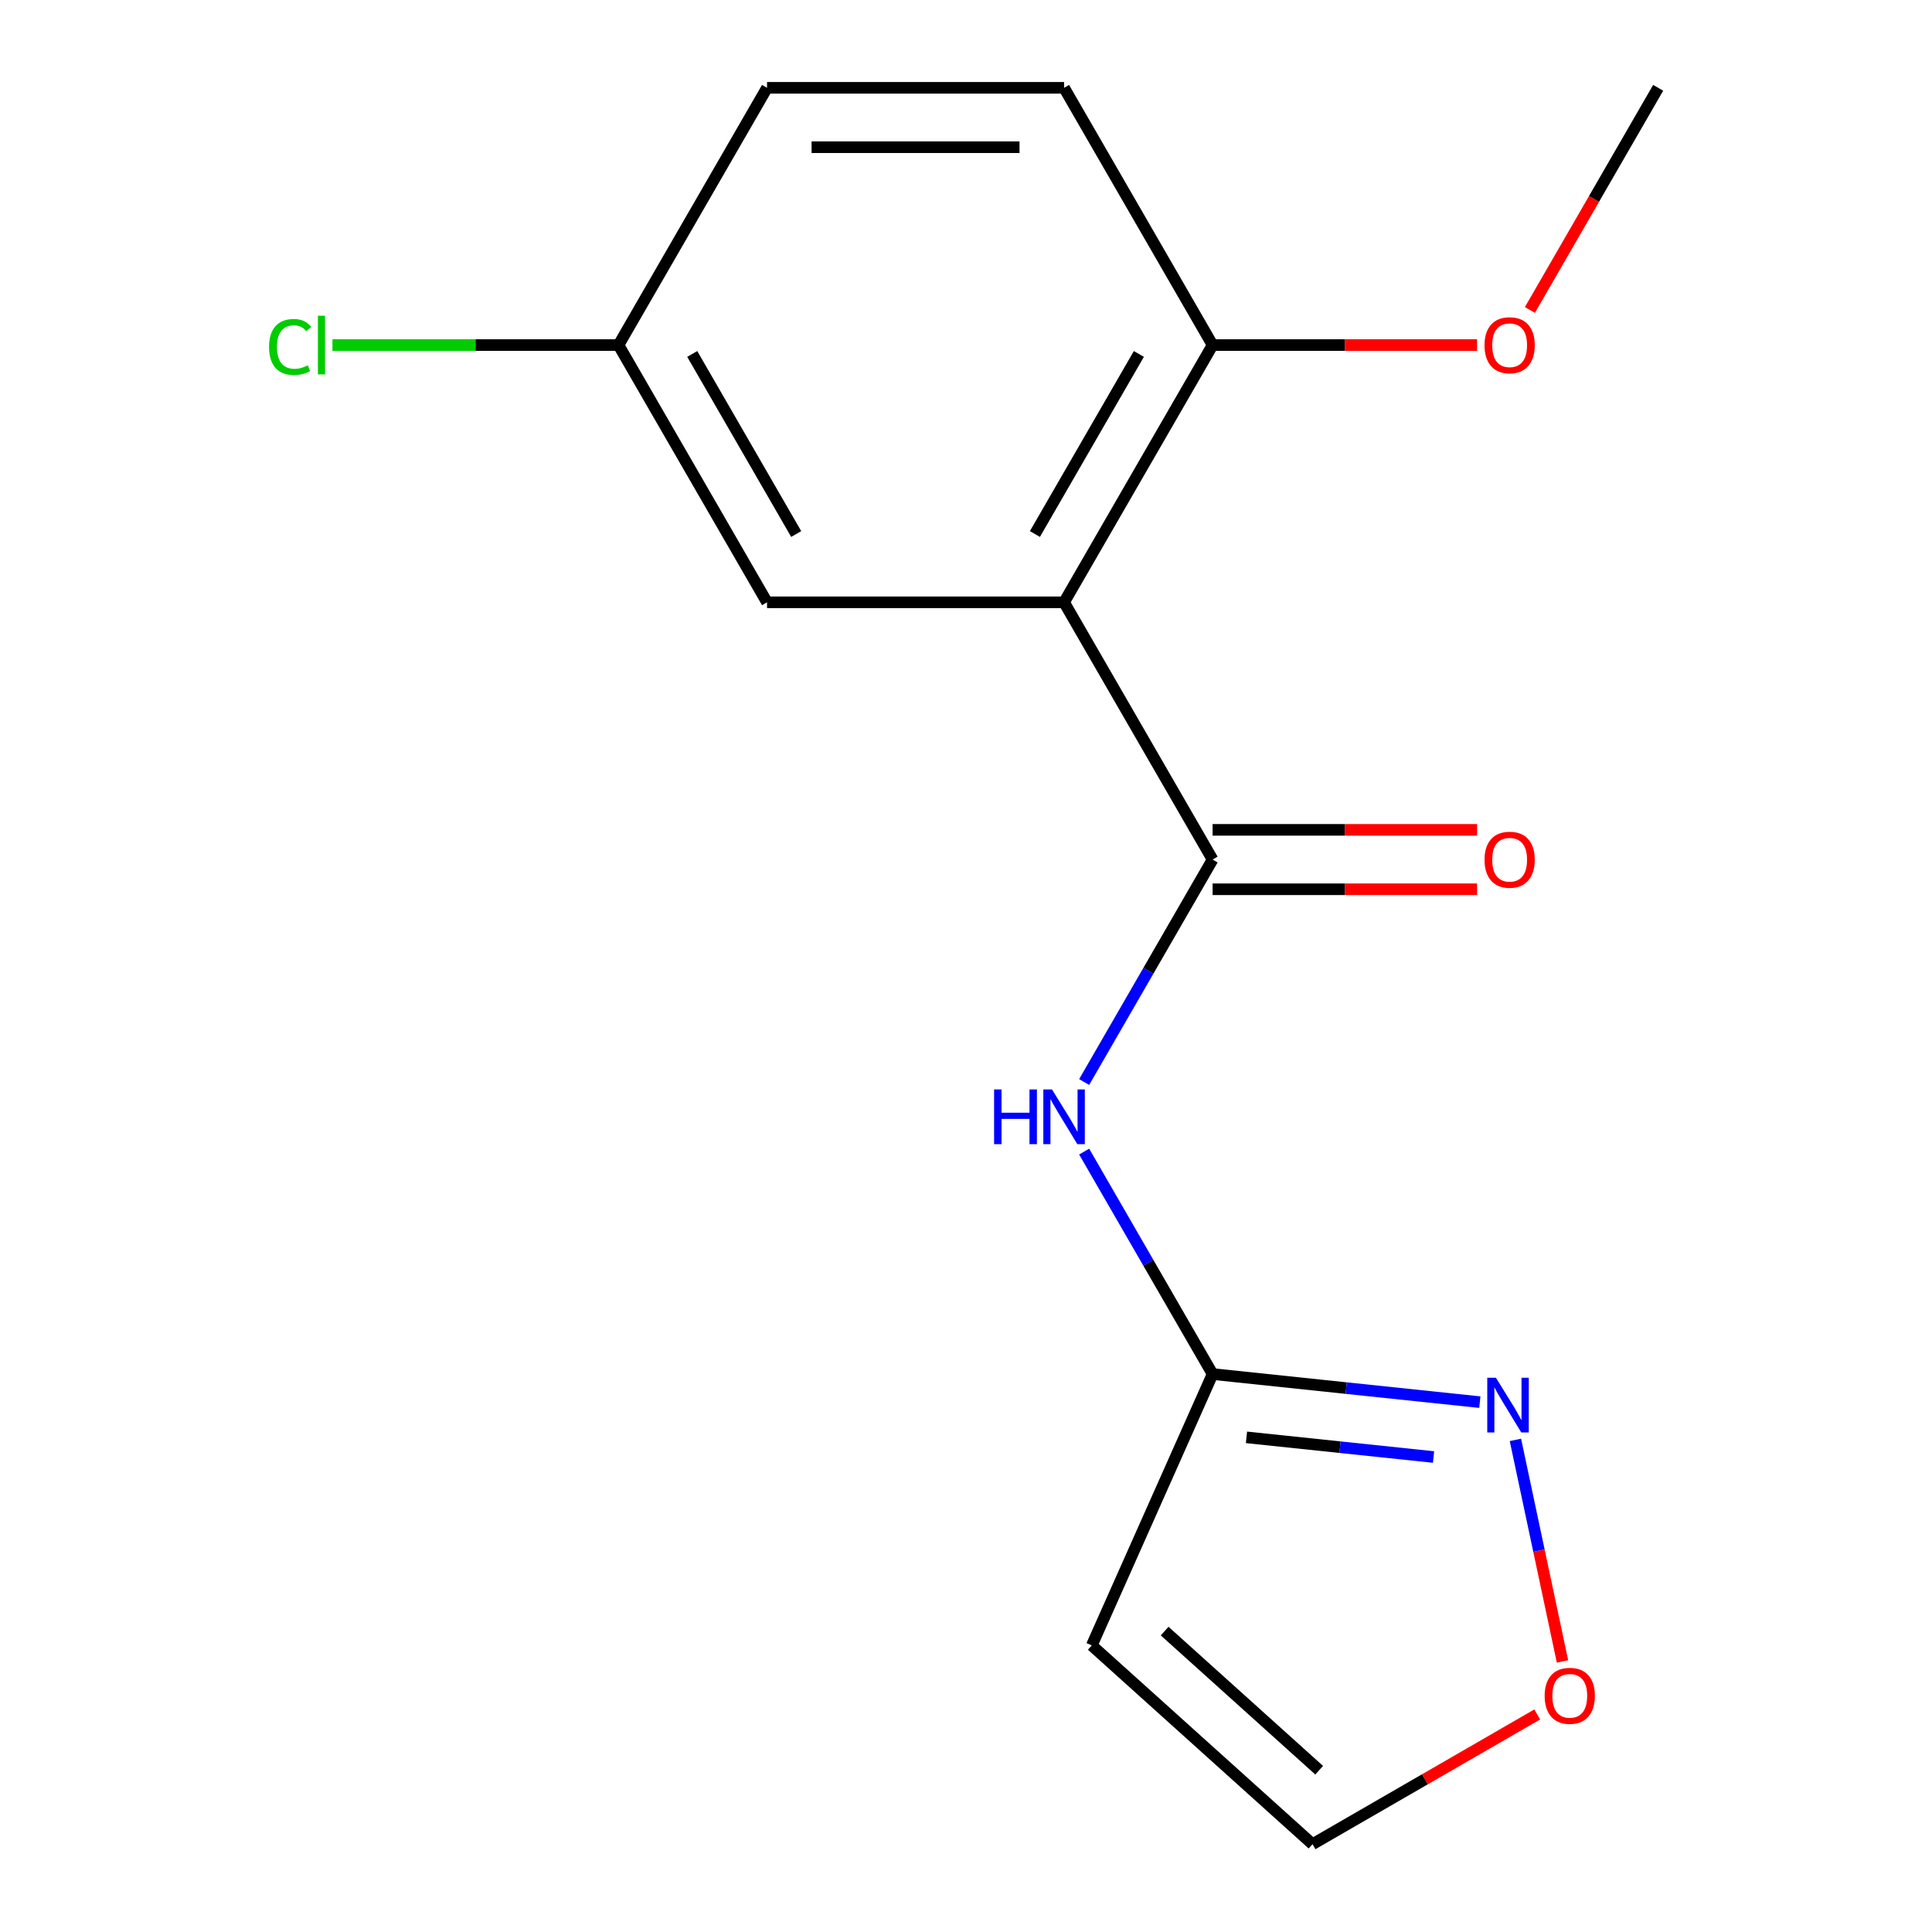 <?xml version='1.0' encoding='iso-8859-1'?>
<svg version='1.1' baseProfile='full'
              xmlns='http://www.w3.org/2000/svg'
                      xmlns:rdkit='http://www.rdkit.org/xml'
                      xmlns:xlink='http://www.w3.org/1999/xlink'
                  xml:space='preserve'
width='1000px' height='1000px' viewBox='0 0 1000 1000'>
<!-- END OF HEADER -->
<rect style='opacity:1.0;fill:#FFFFFF;stroke:none' width='1000' height='1000' x='0' y='0'> </rect>
<path class='bond-0' d='M 550.765,311.757 L 627.639,444.908' style='fill:none;fill-rule:evenodd;stroke:#000000;stroke-width:6px;stroke-linecap:butt;stroke-linejoin:miter;stroke-opacity:1' />
<path class='bond-5' d='M 550.765,311.757 L 627.639,178.606' style='fill:none;fill-rule:evenodd;stroke:#000000;stroke-width:6px;stroke-linecap:butt;stroke-linejoin:miter;stroke-opacity:1' />
<path class='bond-5' d='M 535.666,276.409 L 589.478,183.203' style='fill:none;fill-rule:evenodd;stroke:#000000;stroke-width:6px;stroke-linecap:butt;stroke-linejoin:miter;stroke-opacity:1' />
<path class='bond-7' d='M 550.765,311.757 L 397.015,311.757' style='fill:none;fill-rule:evenodd;stroke:#000000;stroke-width:6px;stroke-linecap:butt;stroke-linejoin:miter;stroke-opacity:1' />
<path class='bond-1' d='M 627.639,444.908 L 594.399,502.481' style='fill:none;fill-rule:evenodd;stroke:#000000;stroke-width:6px;stroke-linecap:butt;stroke-linejoin:miter;stroke-opacity:1' />
<path class='bond-1' d='M 594.399,502.481 L 561.159,560.055' style='fill:none;fill-rule:evenodd;stroke:#0000FF;stroke-width:6px;stroke-linecap:butt;stroke-linejoin:miter;stroke-opacity:1' />
<path class='bond-9' d='M 627.639,460.283 L 696.092,460.283' style='fill:none;fill-rule:evenodd;stroke:#000000;stroke-width:6px;stroke-linecap:butt;stroke-linejoin:miter;stroke-opacity:1' />
<path class='bond-9' d='M 696.092,460.283 L 764.545,460.283' style='fill:none;fill-rule:evenodd;stroke:#FF0000;stroke-width:6px;stroke-linecap:butt;stroke-linejoin:miter;stroke-opacity:1' />
<path class='bond-9' d='M 627.639,429.533 L 696.092,429.533' style='fill:none;fill-rule:evenodd;stroke:#000000;stroke-width:6px;stroke-linecap:butt;stroke-linejoin:miter;stroke-opacity:1' />
<path class='bond-9' d='M 696.092,429.533 L 764.545,429.533' style='fill:none;fill-rule:evenodd;stroke:#FF0000;stroke-width:6px;stroke-linecap:butt;stroke-linejoin:miter;stroke-opacity:1' />
<path class='bond-2' d='M 561.159,596.062 L 594.399,653.636' style='fill:none;fill-rule:evenodd;stroke:#0000FF;stroke-width:6px;stroke-linecap:butt;stroke-linejoin:miter;stroke-opacity:1' />
<path class='bond-2' d='M 594.399,653.636 L 627.639,711.21' style='fill:none;fill-rule:evenodd;stroke:#000000;stroke-width:6px;stroke-linecap:butt;stroke-linejoin:miter;stroke-opacity:1' />
<path class='bond-3' d='M 627.639,711.21 L 696.801,718.479' style='fill:none;fill-rule:evenodd;stroke:#000000;stroke-width:6px;stroke-linecap:butt;stroke-linejoin:miter;stroke-opacity:1' />
<path class='bond-3' d='M 696.801,718.479 L 765.963,725.748' style='fill:none;fill-rule:evenodd;stroke:#0000FF;stroke-width:6px;stroke-linecap:butt;stroke-linejoin:miter;stroke-opacity:1' />
<path class='bond-3' d='M 645.174,743.972 L 693.587,749.06' style='fill:none;fill-rule:evenodd;stroke:#000000;stroke-width:6px;stroke-linecap:butt;stroke-linejoin:miter;stroke-opacity:1' />
<path class='bond-3' d='M 693.587,749.06 L 742,754.149' style='fill:none;fill-rule:evenodd;stroke:#0000FF;stroke-width:6px;stroke-linecap:butt;stroke-linejoin:miter;stroke-opacity:1' />
<path class='bond-4' d='M 627.639,711.21 L 565.104,851.667' style='fill:none;fill-rule:evenodd;stroke:#000000;stroke-width:6px;stroke-linecap:butt;stroke-linejoin:miter;stroke-opacity:1' />
<path class='bond-6' d='M 784.374,745.285 L 796.562,802.626' style='fill:none;fill-rule:evenodd;stroke:#0000FF;stroke-width:6px;stroke-linecap:butt;stroke-linejoin:miter;stroke-opacity:1' />
<path class='bond-6' d='M 796.562,802.626 L 808.75,859.967' style='fill:none;fill-rule:evenodd;stroke:#FF0000;stroke-width:6px;stroke-linecap:butt;stroke-linejoin:miter;stroke-opacity:1' />
<path class='bond-8' d='M 565.104,851.667 L 679.362,954.545' style='fill:none;fill-rule:evenodd;stroke:#000000;stroke-width:6px;stroke-linecap:butt;stroke-linejoin:miter;stroke-opacity:1' />
<path class='bond-8' d='M 602.818,844.247 L 682.799,916.262' style='fill:none;fill-rule:evenodd;stroke:#000000;stroke-width:6px;stroke-linecap:butt;stroke-linejoin:miter;stroke-opacity:1' />
<path class='bond-10' d='M 627.639,178.606 L 550.765,45.455' style='fill:none;fill-rule:evenodd;stroke:#000000;stroke-width:6px;stroke-linecap:butt;stroke-linejoin:miter;stroke-opacity:1' />
<path class='bond-14' d='M 627.639,178.606 L 696.092,178.606' style='fill:none;fill-rule:evenodd;stroke:#000000;stroke-width:6px;stroke-linecap:butt;stroke-linejoin:miter;stroke-opacity:1' />
<path class='bond-14' d='M 696.092,178.606 L 764.545,178.606' style='fill:none;fill-rule:evenodd;stroke:#FF0000;stroke-width:6px;stroke-linecap:butt;stroke-linejoin:miter;stroke-opacity:1' />
<path class='bond-17' d='M 795.669,887.395 L 737.516,920.97' style='fill:none;fill-rule:evenodd;stroke:#FF0000;stroke-width:6px;stroke-linecap:butt;stroke-linejoin:miter;stroke-opacity:1' />
<path class='bond-17' d='M 737.516,920.97 L 679.362,954.545' style='fill:none;fill-rule:evenodd;stroke:#000000;stroke-width:6px;stroke-linecap:butt;stroke-linejoin:miter;stroke-opacity:1' />
<path class='bond-11' d='M 397.015,311.757 L 320.14,178.606' style='fill:none;fill-rule:evenodd;stroke:#000000;stroke-width:6px;stroke-linecap:butt;stroke-linejoin:miter;stroke-opacity:1' />
<path class='bond-11' d='M 412.114,276.409 L 358.302,183.203' style='fill:none;fill-rule:evenodd;stroke:#000000;stroke-width:6px;stroke-linecap:butt;stroke-linejoin:miter;stroke-opacity:1' />
<path class='bond-16' d='M 550.765,45.455 L 397.015,45.455' style='fill:none;fill-rule:evenodd;stroke:#000000;stroke-width:6px;stroke-linecap:butt;stroke-linejoin:miter;stroke-opacity:1' />
<path class='bond-16' d='M 527.702,76.204 L 420.078,76.204' style='fill:none;fill-rule:evenodd;stroke:#000000;stroke-width:6px;stroke-linecap:butt;stroke-linejoin:miter;stroke-opacity:1' />
<path class='bond-12' d='M 320.14,178.606 L 397.015,45.455' style='fill:none;fill-rule:evenodd;stroke:#000000;stroke-width:6px;stroke-linecap:butt;stroke-linejoin:miter;stroke-opacity:1' />
<path class='bond-13' d='M 320.14,178.606 L 246.107,178.606' style='fill:none;fill-rule:evenodd;stroke:#000000;stroke-width:6px;stroke-linecap:butt;stroke-linejoin:miter;stroke-opacity:1' />
<path class='bond-13' d='M 246.107,178.606 L 172.074,178.606' style='fill:none;fill-rule:evenodd;stroke:#00CC00;stroke-width:6px;stroke-linecap:butt;stroke-linejoin:miter;stroke-opacity:1' />
<path class='bond-15' d='M 791.876,160.442 L 825.07,102.948' style='fill:none;fill-rule:evenodd;stroke:#FF0000;stroke-width:6px;stroke-linecap:butt;stroke-linejoin:miter;stroke-opacity:1' />
<path class='bond-15' d='M 825.07,102.948 L 858.264,45.455' style='fill:none;fill-rule:evenodd;stroke:#000000;stroke-width:6px;stroke-linecap:butt;stroke-linejoin:miter;stroke-opacity:1' />
<path  class='atom-2' d='M 514.545 563.899
L 518.385 563.899
L 518.385 575.939
L 532.865 575.939
L 532.865 563.899
L 536.705 563.899
L 536.705 592.219
L 532.865 592.219
L 532.865 579.139
L 518.385 579.139
L 518.385 592.219
L 514.545 592.219
L 514.545 563.899
' fill='#0000FF'/>
<path  class='atom-2' d='M 544.505 563.899
L 553.785 578.899
Q 554.705 580.379, 556.185 583.059
Q 557.665 585.739, 557.745 585.899
L 557.745 563.899
L 561.505 563.899
L 561.505 592.219
L 557.625 592.219
L 547.665 575.819
Q 546.505 573.899, 545.265 571.699
Q 544.065 569.499, 543.705 568.819
L 543.705 592.219
L 540.025 592.219
L 540.025 563.899
L 544.505 563.899
' fill='#0000FF'/>
<path  class='atom-4' d='M 774.287 713.121
L 783.567 728.121
Q 784.487 729.601, 785.967 732.281
Q 787.447 734.961, 787.527 735.121
L 787.527 713.121
L 791.287 713.121
L 791.287 741.441
L 787.407 741.441
L 777.447 725.041
Q 776.287 723.121, 775.047 720.921
Q 773.847 718.721, 773.487 718.041
L 773.487 741.441
L 769.807 741.441
L 769.807 713.121
L 774.287 713.121
' fill='#0000FF'/>
<path  class='atom-7' d='M 799.513 877.751
Q 799.513 870.951, 802.873 867.151
Q 806.233 863.351, 812.513 863.351
Q 818.793 863.351, 822.153 867.151
Q 825.513 870.951, 825.513 877.751
Q 825.513 884.631, 822.113 888.551
Q 818.713 892.431, 812.513 892.431
Q 806.273 892.431, 802.873 888.551
Q 799.513 884.671, 799.513 877.751
M 812.513 889.231
Q 816.833 889.231, 819.153 886.351
Q 821.513 883.431, 821.513 877.751
Q 821.513 872.191, 819.153 869.391
Q 816.833 866.551, 812.513 866.551
Q 808.193 866.551, 805.833 869.351
Q 803.513 872.151, 803.513 877.751
Q 803.513 883.471, 805.833 886.351
Q 808.193 889.231, 812.513 889.231
' fill='#FF0000'/>
<path  class='atom-10' d='M 768.389 444.988
Q 768.389 438.188, 771.749 434.388
Q 775.109 430.588, 781.389 430.588
Q 787.669 430.588, 791.029 434.388
Q 794.389 438.188, 794.389 444.988
Q 794.389 451.868, 790.989 455.788
Q 787.589 459.668, 781.389 459.668
Q 775.149 459.668, 771.749 455.788
Q 768.389 451.908, 768.389 444.988
M 781.389 456.468
Q 785.709 456.468, 788.029 453.588
Q 790.389 450.668, 790.389 444.988
Q 790.389 439.428, 788.029 436.628
Q 785.709 433.788, 781.389 433.788
Q 777.069 433.788, 774.709 436.588
Q 772.389 439.388, 772.389 444.988
Q 772.389 450.708, 774.709 453.588
Q 777.069 456.468, 781.389 456.468
' fill='#FF0000'/>
<path  class='atom-14' d='M 139.271 179.586
Q 139.271 172.546, 142.551 168.866
Q 145.871 165.146, 152.151 165.146
Q 157.991 165.146, 161.111 169.266
L 158.471 171.426
Q 156.191 168.426, 152.151 168.426
Q 147.871 168.426, 145.591 171.306
Q 143.351 174.146, 143.351 179.586
Q 143.351 185.186, 145.671 188.066
Q 148.031 190.946, 152.591 190.946
Q 155.711 190.946, 159.351 189.066
L 160.471 192.066
Q 158.991 193.026, 156.751 193.586
Q 154.511 194.146, 152.031 194.146
Q 145.871 194.146, 142.551 190.386
Q 139.271 186.626, 139.271 179.586
' fill='#00CC00'/>
<path  class='atom-14' d='M 164.551 163.426
L 168.231 163.426
L 168.231 193.786
L 164.551 193.786
L 164.551 163.426
' fill='#00CC00'/>
<path  class='atom-15' d='M 768.389 178.686
Q 768.389 171.886, 771.749 168.086
Q 775.109 164.286, 781.389 164.286
Q 787.669 164.286, 791.029 168.086
Q 794.389 171.886, 794.389 178.686
Q 794.389 185.566, 790.989 189.486
Q 787.589 193.366, 781.389 193.366
Q 775.149 193.366, 771.749 189.486
Q 768.389 185.606, 768.389 178.686
M 781.389 190.166
Q 785.709 190.166, 788.029 187.286
Q 790.389 184.366, 790.389 178.686
Q 790.389 173.126, 788.029 170.326
Q 785.709 167.486, 781.389 167.486
Q 777.069 167.486, 774.709 170.286
Q 772.389 173.086, 772.389 178.686
Q 772.389 184.406, 774.709 187.286
Q 777.069 190.166, 781.389 190.166
' fill='#FF0000'/>
</svg>

